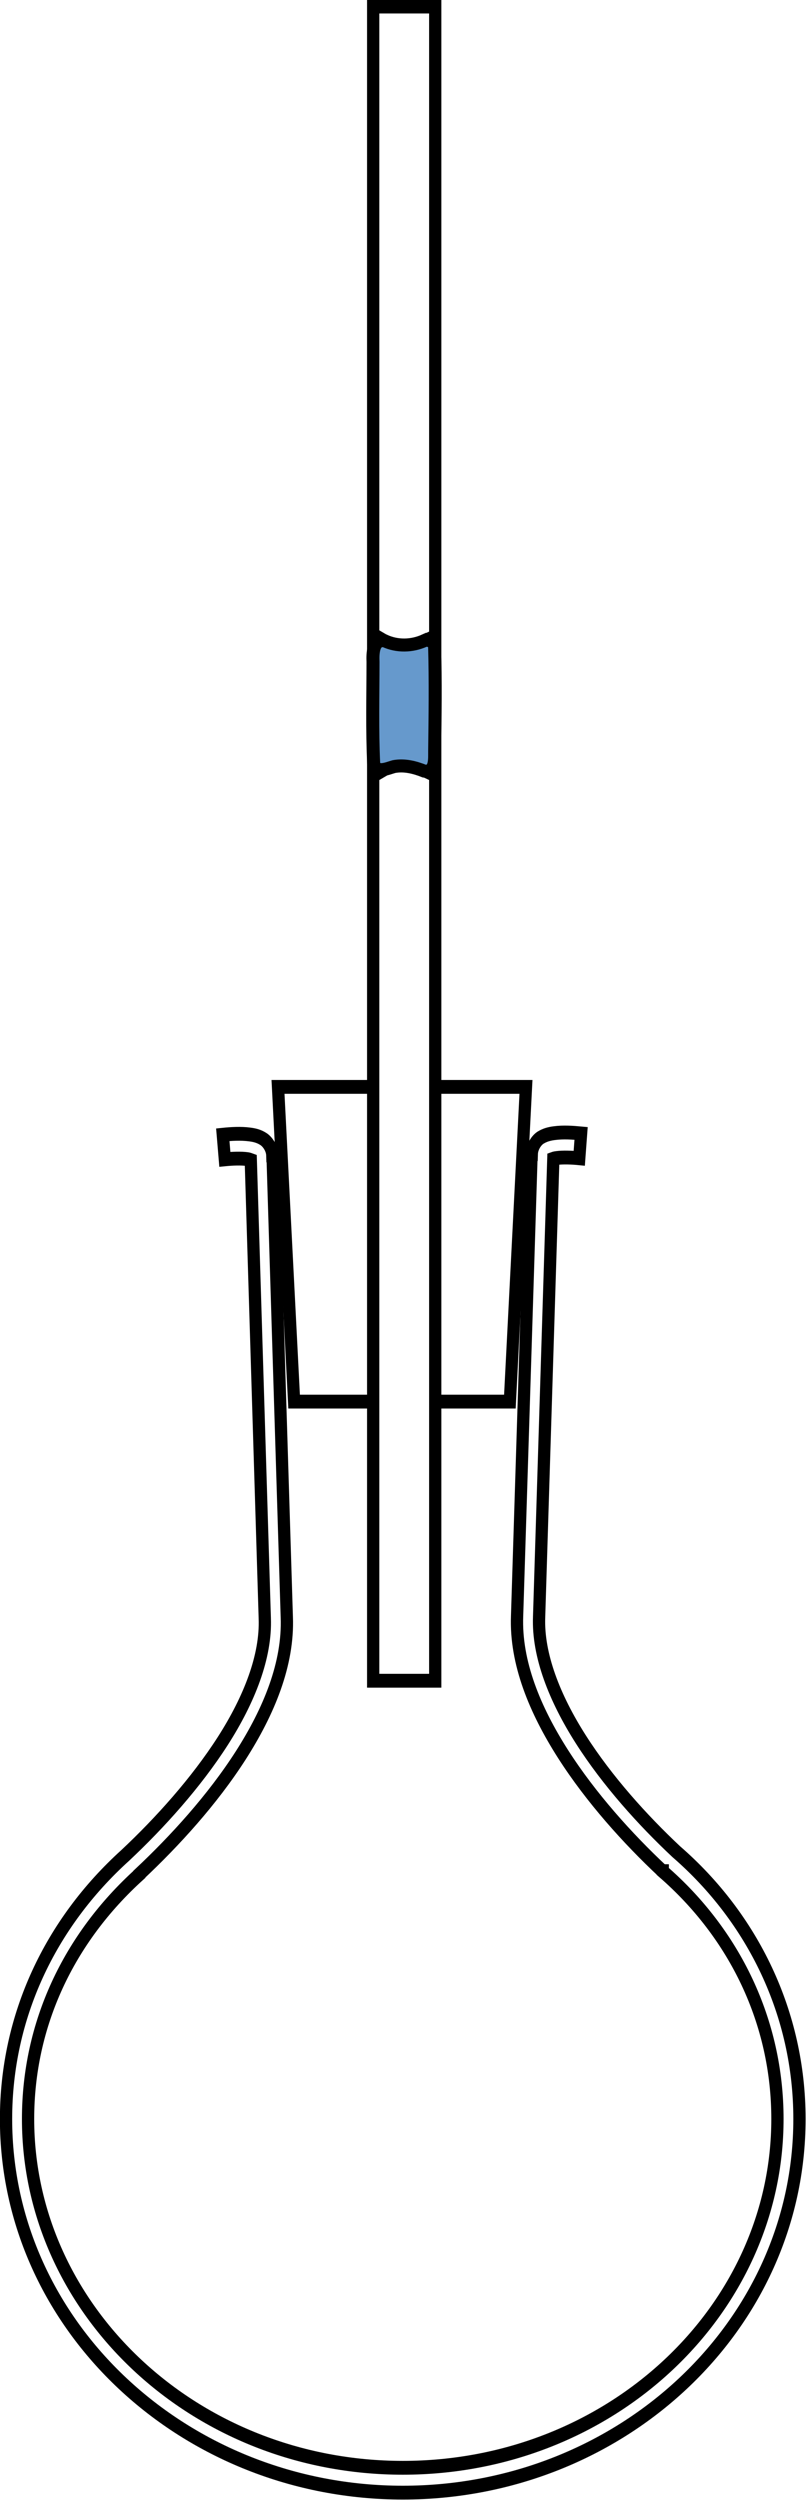 <svg xmlns="http://www.w3.org/2000/svg" viewBox="0 0 92.895 288.05" version="1.0"><g stroke="#000" stroke-miterlimit="5"><g stroke-width="1.67" fill="none"><path d="M-34.125 121.75c-.616.07-1.236.2-1.844.53-.585.32-1.191 1.13-1.219 2h-.031v.1l-1.969 55.68c-.245 5.64 2.432 11.35 6.25 16.66 3.819 5.3 8.835 10.23 13.563 14.16h.031v.03c9.798 7.54 15.625 18.16 15.625 29.9 0 23.11-22.703 42.13-51.031 42.13s-51.06-19.02-51.06-42.13c0-11.43 5.51-21.79 15.154-29.53v-.03c4.865-4.05 9.958-9.01 13.812-14.34 3.854-5.34 6.527-11.08 6.282-16.72l-1.938-55.66v-.09h-.031c-.028-.88-.665-1.68-1.25-2-.608-.34-1.196-.46-1.813-.53-1.232-.15-2.591-.07-3.687.03l.281 2.97c1-.09 2.214-.13 3.031-.03.273.03.374.08.5.12l1.907 55.31v.03c.199 4.58-2.081 9.78-5.719 14.82-3.638 5.03-8.557 9.88-13.281 13.81-10.238 8.22-16.248 19.45-16.248 31.84 0 25.06 24.384 45.13 54.06 45.13S-.719 265.87-.719 240.81c0-12.73-6.354-24.25-16.781-32.28-4.581-3.81-9.397-8.55-13-13.56s-5.887-10.21-5.688-14.78v-.03l1.938-55.32c.127-.04.203-.06.469-.09.817-.1 2.062-.06 3.062.03l.25-3c-1.096-.09-2.423-.18-3.656-.03z" transform="matrix(.846 0 0 .954 92.75 14.414)"/><path d="M65.872 142.2H55.053l-2.194-38.01h12.96m8.54 0h12.282l-2.194 38.01h-9.981" transform="matrix(.846 0 0 .954 -12.677 25.834)"/><path d="M65.825-26.288h8.454v202.2h-8.454z" transform="matrix(.846 0 0 .954 -12.677 25.834)"/><path d="M55.867 79.322l1.466.86c1.218.714 2.914.634 4.235 0l1.792-.86" transform="matrix(1 0 0 1 -12.84 -6.23)" stroke-width="1.5"/><path d="M65.69 66.693l1.734-.901c1.44-.749 3.446-.665 5.009 0l2.119.901" transform="matrix(.846 0 0 .954 -12.677 25.834)"/></g><path d="M48.944 73.801c-1.458.664-3.16.704-4.617.031-1.348-.204-1.376 1.472-1.335 2.423-.005 3.91-.106 7.85.076 11.743.309 1.154 1.576.54 2.333.33 1.19-.227 2.396.078 3.502.519 1.342.145 1.184-1.432 1.195-2.316.049-4.008.104-8.04-.006-12.033-.068-.542-.651-.825-1.148-.697z" fill-rule="evenodd" stroke-width="1.5" fill="#69c"/></g></svg>